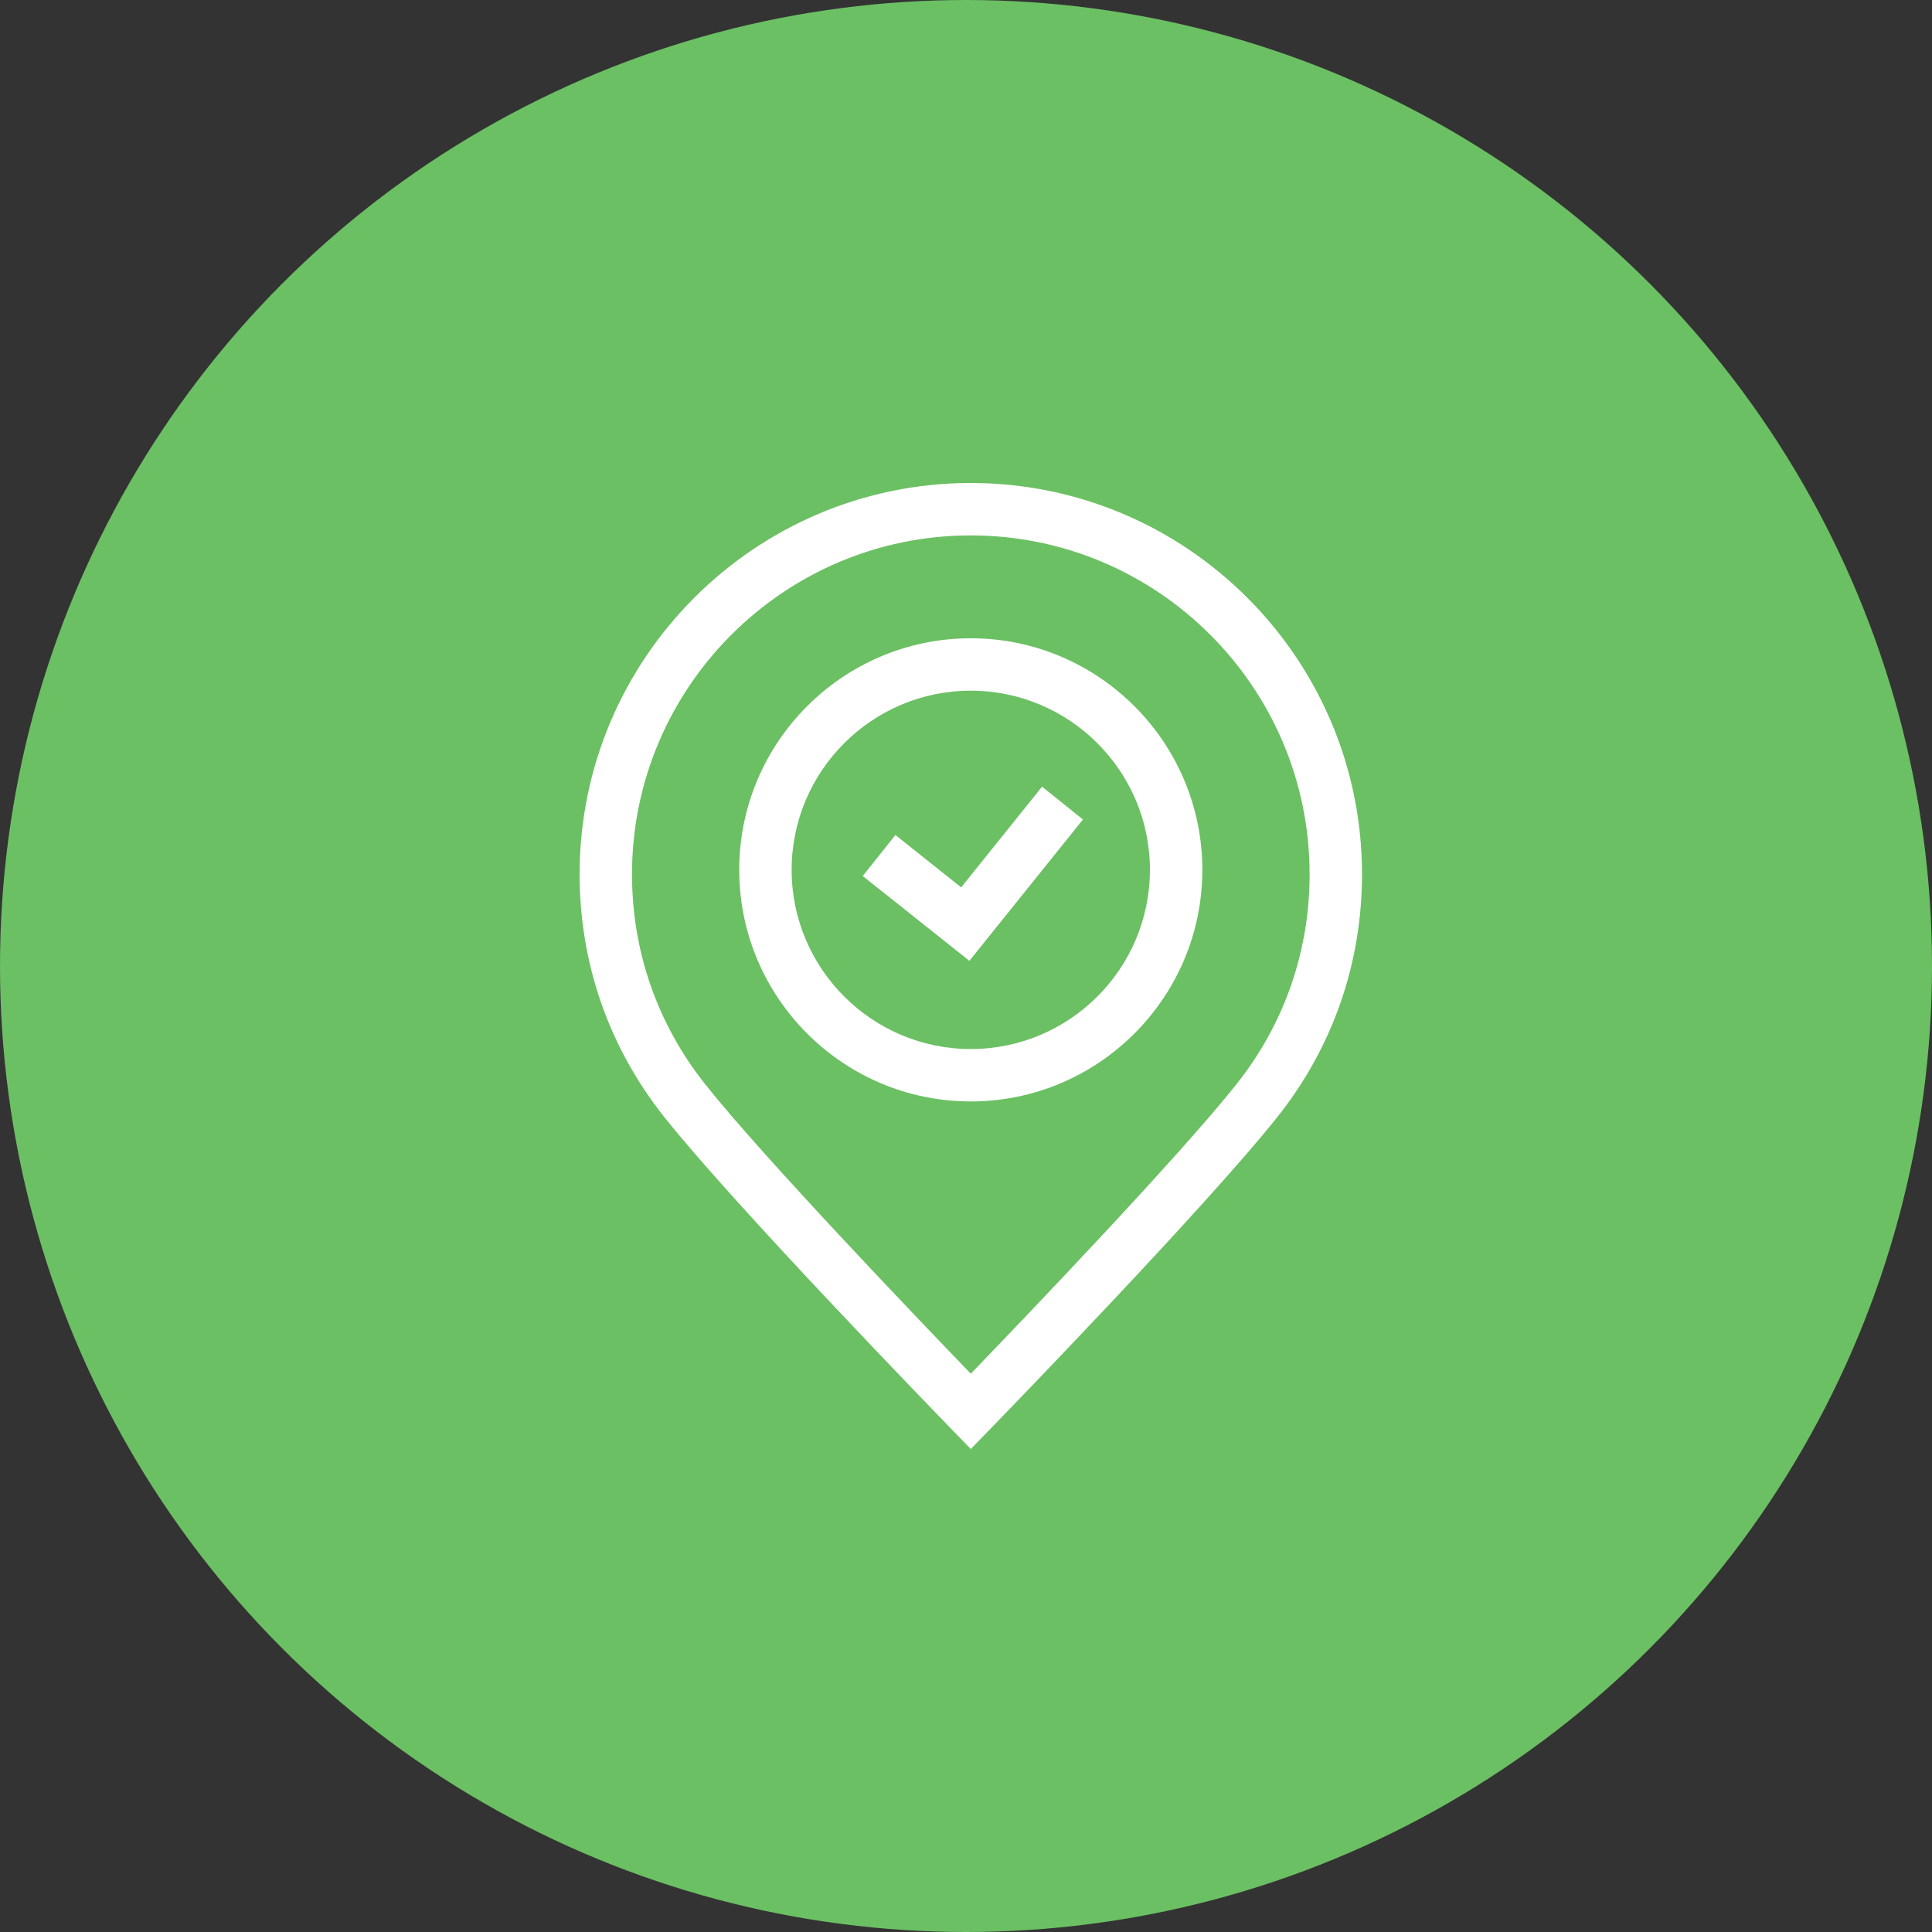 <svg width="40" height="40" viewBox="0 0 40 40" fill="none" xmlns="http://www.w3.org/2000/svg">
<rect x="0" y="0" width="40" height="40" fill="#333333" stroke="none"/>
<g id="Group 43">
<circle id="Ellipse 5" cx="20" cy="20" r="20" fill="#6BC063"/>
<g id="XMLID_20_">
<g id="Group">
<g id="Group_2">
<path id="Vector" d="M20.099 10C15.633 10 12 13.633 12 18.099C12 19.942 12.604 21.678 13.746 23.118C15.226 24.983 19.528 29.412 19.71 29.6L20.099 30L20.488 29.6C20.671 29.412 24.974 24.983 26.454 23.117C27.595 21.677 28.199 19.942 28.199 18.099C28.199 13.633 24.565 10 20.099 10ZM25.604 22.442C24.413 23.944 21.214 27.286 20.099 28.441C18.985 27.286 15.787 23.945 14.597 22.444C13.608 21.197 13.085 19.695 13.085 18.099C13.085 14.232 16.232 11.085 20.099 11.085C23.967 11.085 27.114 14.232 27.114 18.099C27.114 19.695 26.591 21.197 25.604 22.442Z" fill="white"/>
<path id="Vector_2" d="M20.099 13.215C17.455 13.215 15.305 15.366 15.305 18.009C15.305 20.653 17.455 22.804 20.099 22.804C22.742 22.804 24.893 20.653 24.893 18.009C24.893 15.366 22.742 13.215 20.099 13.215ZM20.099 21.719C18.054 21.719 16.39 20.055 16.39 18.009C16.39 15.964 18.054 14.3 20.099 14.3C22.144 14.3 23.808 15.964 23.808 18.009C23.808 20.055 22.144 21.719 20.099 21.719Z" fill="white"/>
<path id="Vector_3" d="M19.9 18.372L18.538 17.288L17.862 18.137L20.07 19.893L22.421 16.967L21.575 16.287L19.9 18.372Z" fill="white"/>
</g>
</g>
</g>
</g>
</svg>
